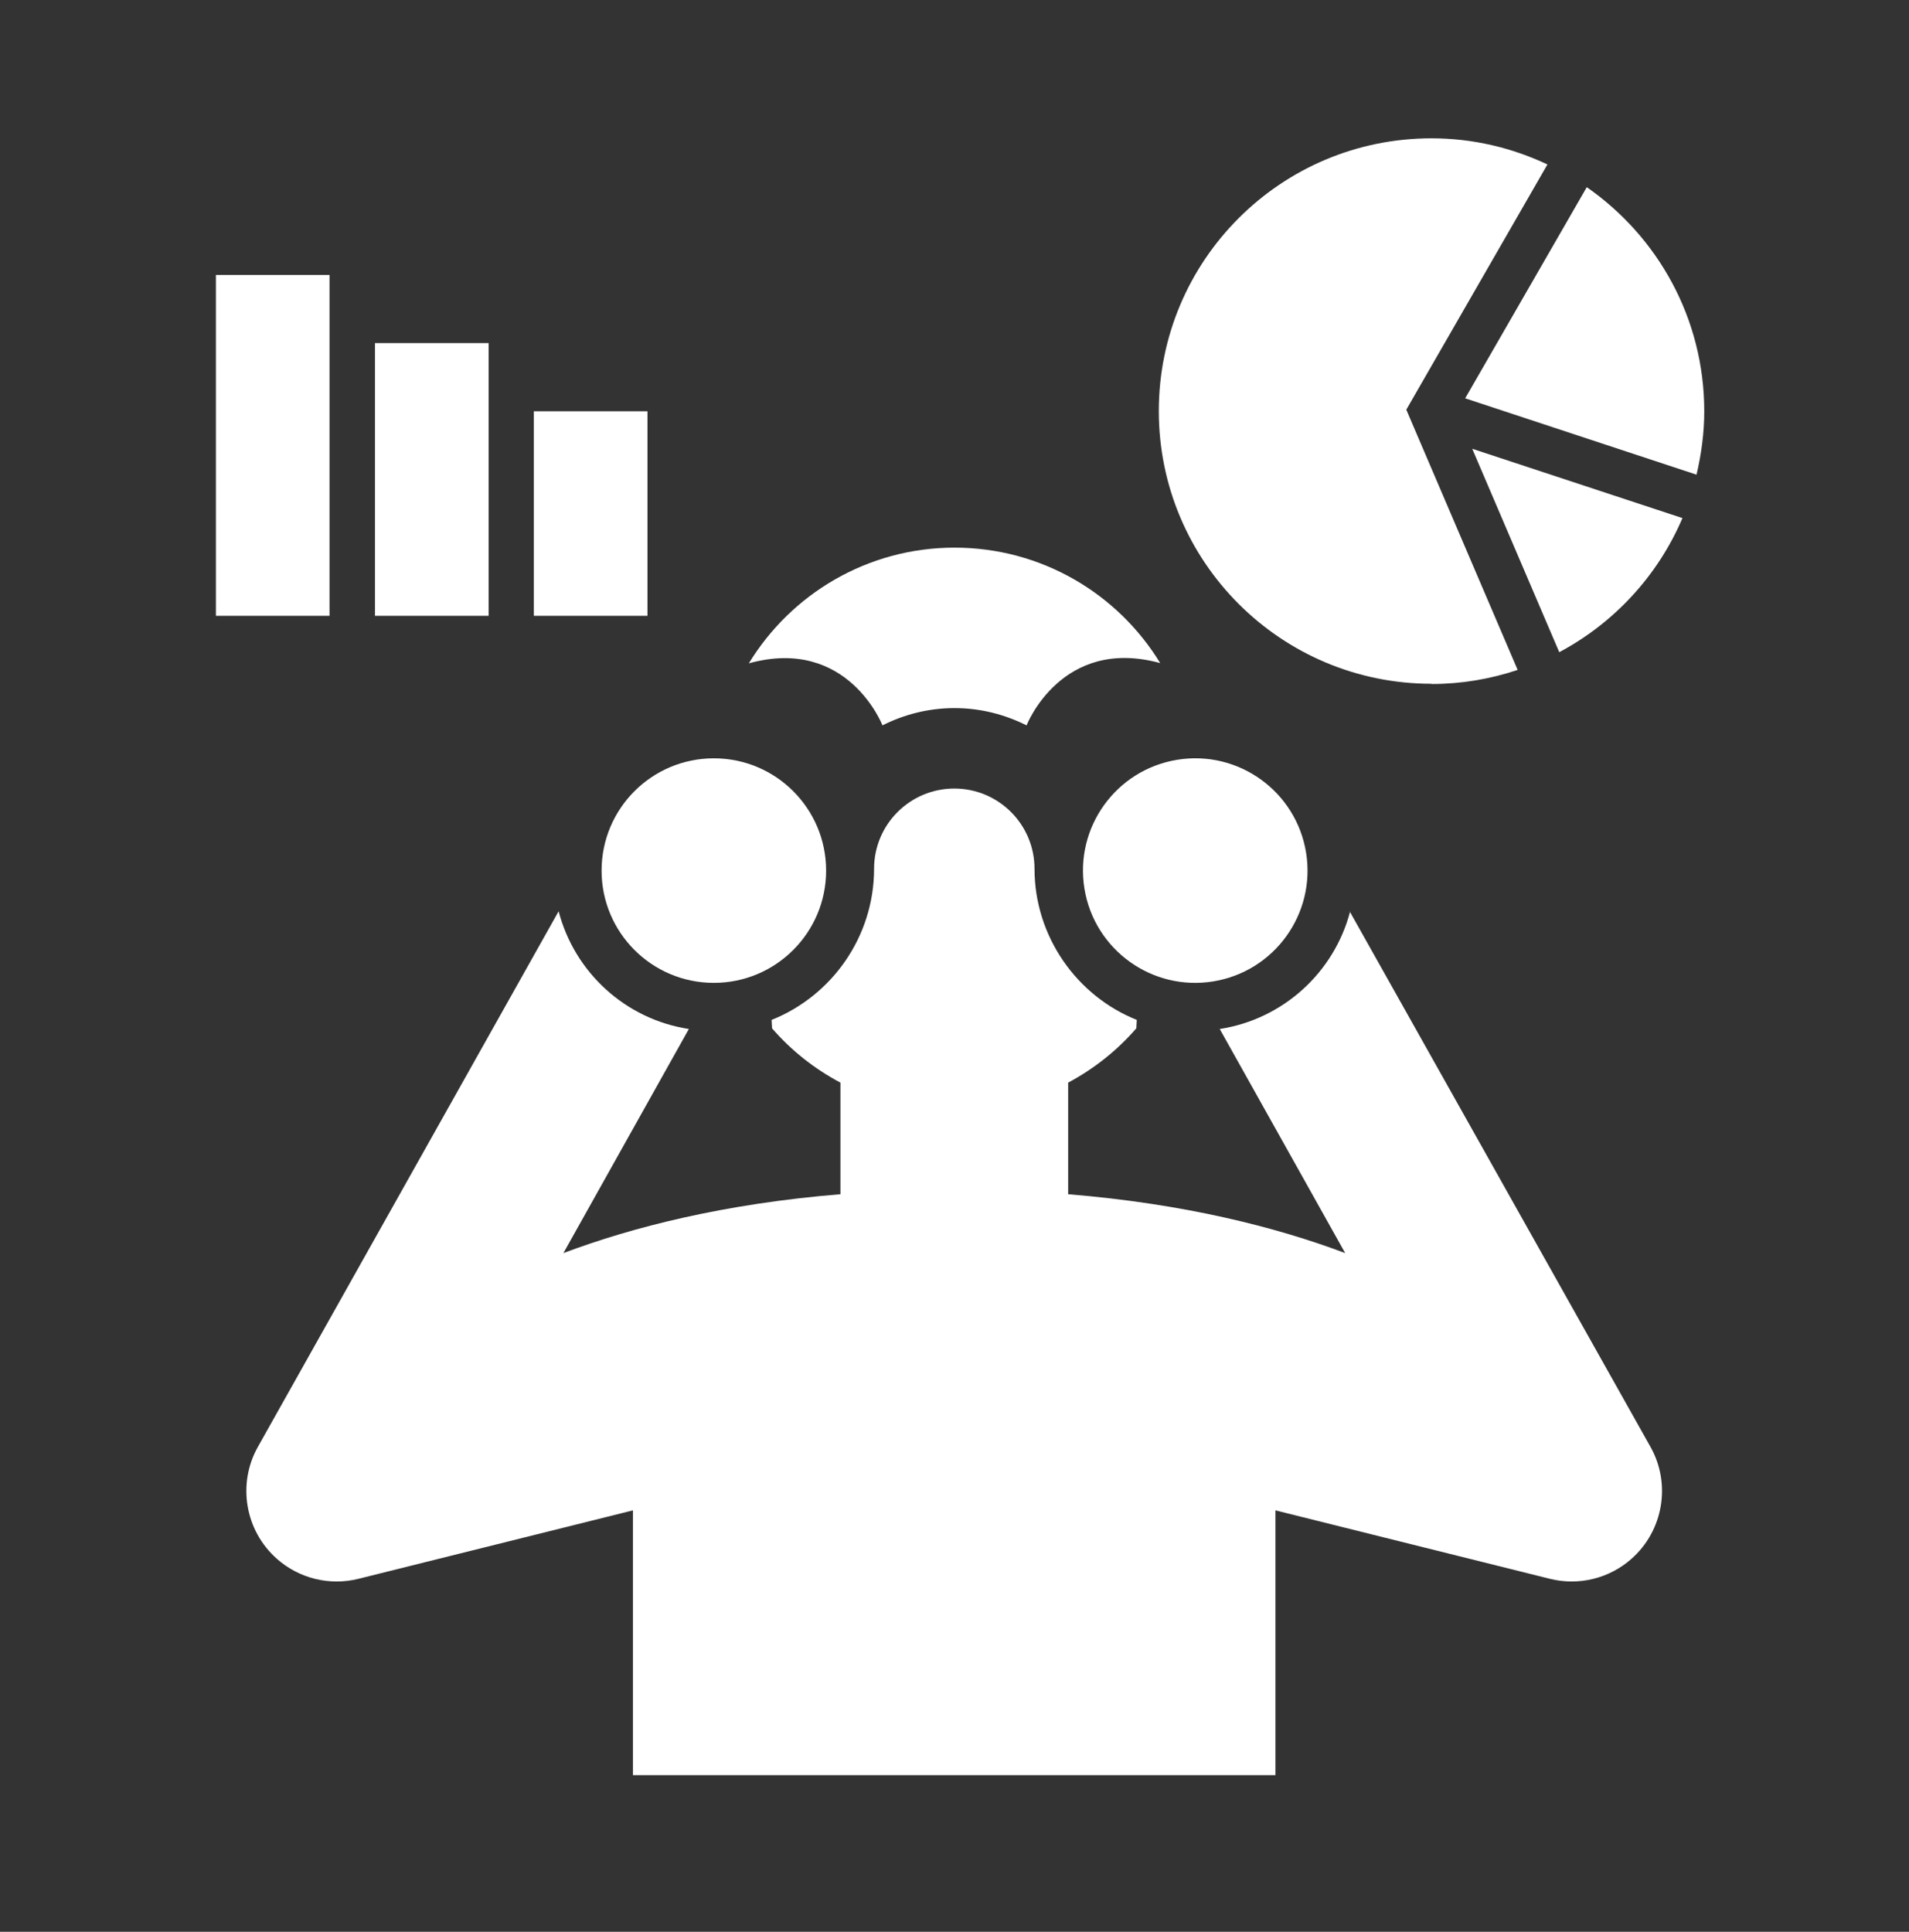 <svg width="84" height="85" viewBox="0 0 84 85" fill="none" xmlns="http://www.w3.org/2000/svg">
<rect x="0" y="0" width="84" height="85" fill="#333333" stroke="none"/>
<g clip-path="url(#clip0_3939_2530)">
<path d="M12 12.096V27.096" stroke="white" stroke-width="5" stroke-miterlimit="10"/>
<path d="M19 15.096V27.096" stroke="white" stroke-width="5" stroke-miterlimit="10"/>
<path d="M25.99 18.096V27.096" stroke="white" stroke-width="5" stroke-miterlimit="10"/>
<path d="M31.411 43.246C34.139 43.246 36.351 41.034 36.351 38.306C36.351 35.577 34.139 33.366 31.411 33.366C28.682 33.366 26.471 35.577 26.471 38.306C26.471 41.034 28.682 43.246 31.411 43.246Z" fill="white"/>
<path d="M69.821 8.236L64.471 17.526L74.651 20.886C74.861 19.986 74.991 19.056 74.991 18.096C74.991 14.006 72.941 10.406 69.821 8.236Z" fill="white"/>
<path d="M62.99 30.096C64.31 30.096 65.59 29.876 66.78 29.476L61.88 18.026L68.09 7.236C66.54 6.506 64.82 6.086 62.99 6.086C56.36 6.086 50.99 11.456 50.99 18.086C50.99 24.716 56.36 30.086 62.99 30.086V30.096Z" fill="white"/>
<path d="M68.611 28.696C71.031 27.406 72.951 25.326 74.031 22.796L64.781 19.746L68.611 28.696Z" fill="white"/>
<path d="M38.831 31.916C39.781 31.436 40.861 31.156 42.001 31.156C43.141 31.156 44.211 31.436 45.171 31.916C45.171 31.916 46.701 27.986 51.051 29.176C49.191 26.126 45.831 24.096 42.001 24.096C38.171 24.096 34.811 26.136 32.951 29.186C37.301 27.986 38.831 31.916 38.831 31.916Z" fill="white"/>
<path d="M59.411 40.096C58.711 42.786 56.461 44.846 53.671 45.276L59.191 55.136C56.161 53.996 52.131 52.966 47.001 52.546V47.636C48.141 47.026 49.161 46.216 50.001 45.246L50.021 44.876C47.391 43.826 45.521 41.216 45.521 38.226C45.521 36.276 43.941 34.696 41.991 34.696C40.041 34.696 38.461 36.276 38.461 38.226C38.461 41.226 36.591 43.826 33.951 44.876L33.971 45.246C34.811 46.216 35.831 47.026 36.981 47.636V52.546C31.851 52.966 27.821 53.996 24.791 55.136L30.311 45.276C27.521 44.846 25.281 42.786 24.581 40.096L11.351 63.656C10.431 65.286 10.781 67.346 12.181 68.586C13.161 69.456 14.511 69.786 15.781 69.466L27.851 66.456V78.106H56.121V66.456L68.191 69.466C69.461 69.786 70.811 69.456 71.791 68.586C73.191 67.346 73.541 65.286 72.621 63.656L59.391 40.106L59.411 40.096Z" fill="white"/>
<path d="M53.385 43.182C56.078 42.745 57.907 40.207 57.47 37.514C57.032 34.821 54.495 32.992 51.802 33.43C49.109 33.867 47.28 36.404 47.717 39.097C48.154 41.79 50.692 43.619 53.385 43.182Z" fill="white"/>
</g>
<defs>
<clipPath id="clip0_3939_2530">
<rect width="84" height="84" fill="white" transform="translate(0 0.096)"/>
</clipPath>
</defs>
</svg>
